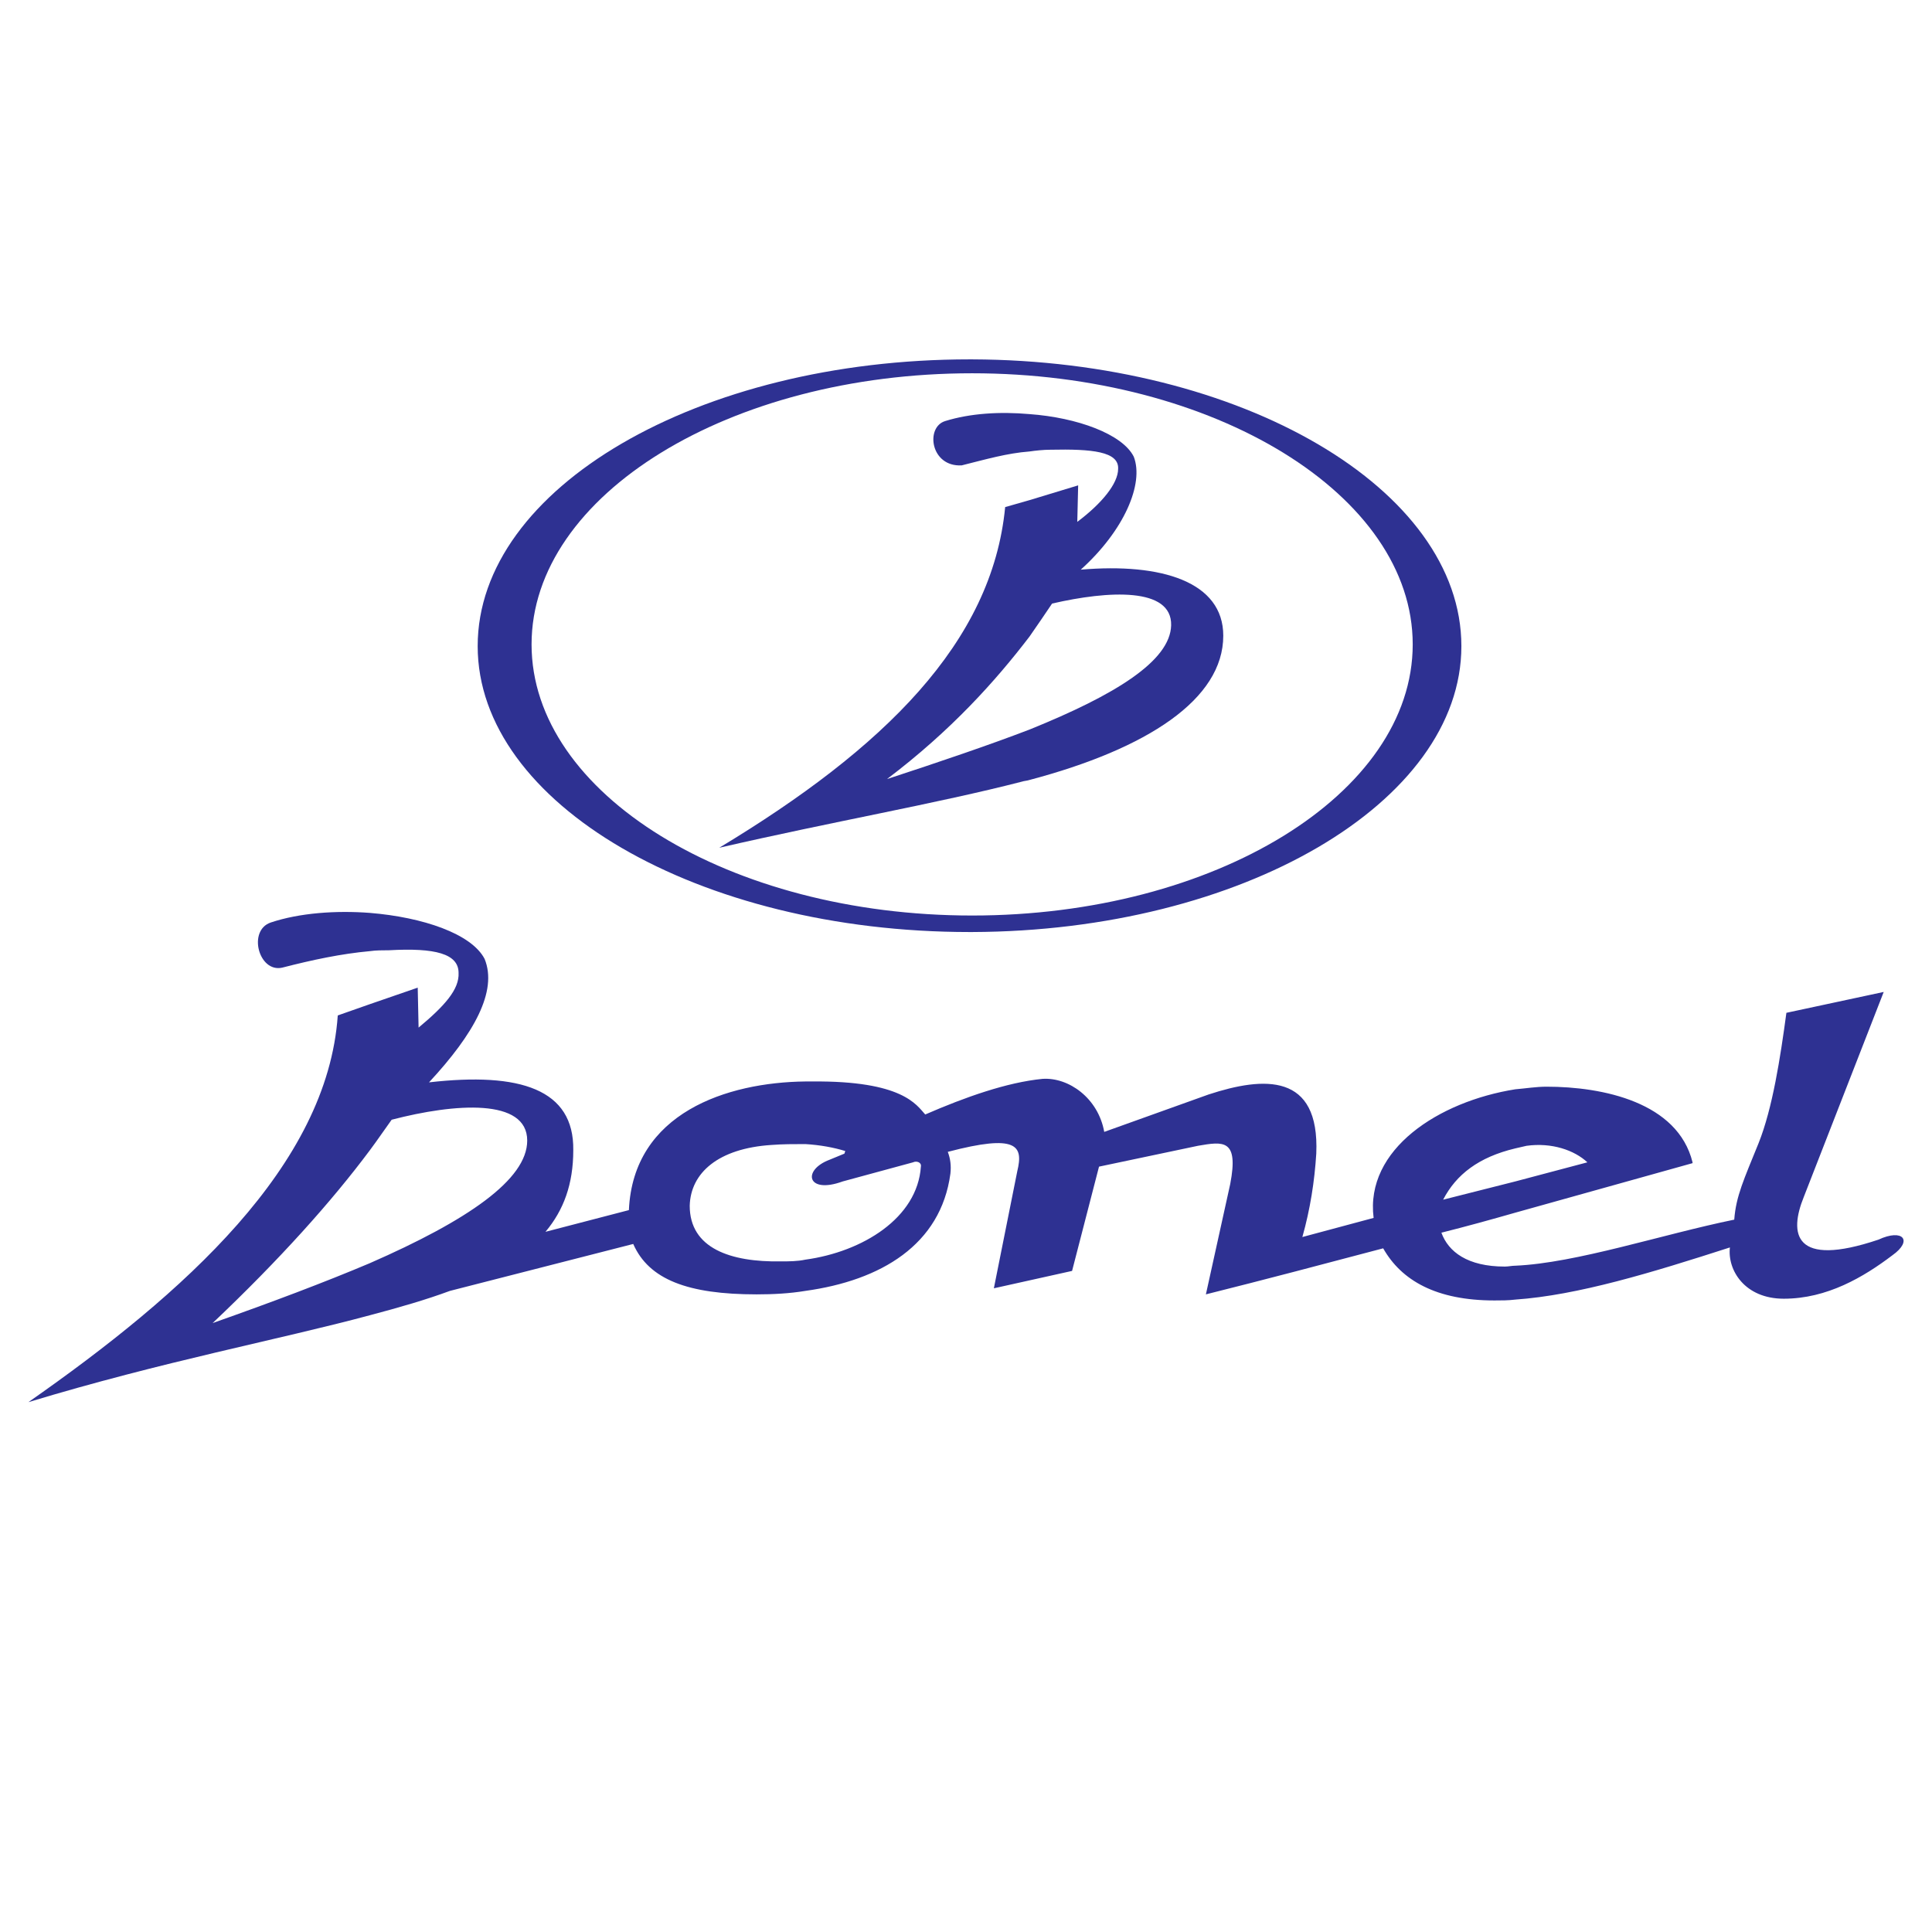 <?xml version="1.0" encoding="utf-8"?>
<!-- Generator: Adobe Illustrator 13.0.0, SVG Export Plug-In . SVG Version: 6.00 Build 14948)  -->
<!DOCTYPE svg PUBLIC "-//W3C//DTD SVG 1.0//EN" "http://www.w3.org/TR/2001/REC-SVG-20010904/DTD/svg10.dtd">
<svg version="1.0" id="Layer_1" xmlns="http://www.w3.org/2000/svg" xmlns:xlink="http://www.w3.org/1999/xlink" x="0px" y="0px"
	 width="192.756px" height="192.756px" viewBox="0 0 192.756 192.756" enable-background="new 0 0 192.756 192.756"
	 xml:space="preserve">
<g>
	<polygon fill-rule="evenodd" clip-rule="evenodd" fill="#FFFFFF" points="0,0 192.756,0 192.756,192.756 0,192.756 0,0 	"/>
	<path fill-rule="evenodd" clip-rule="evenodd" fill="#2E3192" d="M36.907,94.896c-2.861,0.26-5.722,0.867-8.756,1.647
		c-2.341,0.521-3.468-3.728-1.127-4.508c2.861-0.954,6.502-1.213,9.884-0.954c5.289,0.434,10.144,2.082,11.444,4.595
		c1.301,3.208-1.04,7.456-5.549,12.311c9.104-1.041,14.479,0.693,14.393,6.764c0,3.381-0.954,5.982-2.774,8.148l8.323-2.166
		c0.434-9.711,9.797-12.746,17.601-12.834c0.26,0,0.52,0,0.693,0c9.017-0.084,10.404,2.342,11.271,3.295
		c3.988-1.734,8.15-3.207,11.704-3.555c2.602-0.172,5.549,1.908,6.156,5.291l10.404-3.73c5.548-1.82,11.097-2.166,10.751,5.896
		c-0.174,2.775-0.607,5.549-1.388,8.324l7.109-1.908c-0.867-6.85,6.502-11.617,14.132-12.832c1.041-0.086,2.081-0.26,3.121-0.26
		c5.636,0,13.092,1.561,14.565,7.543v0.086c-5.896,1.648-11.791,3.295-17.687,4.941c-2.428,0.695-4.942,1.389-7.369,1.996
		c0.693,1.906,2.601,3.381,6.329,3.381c0.347,0,0.693-0.086,1.04-0.086c6.069-0.26,14.652-3.123,21.849-4.596
		c0.174-2.342,0.953-3.988,2.428-7.631c1.387-3.467,2.167-8.496,2.774-13.004l9.71-2.082l-7.977,20.461
		c-1.474,3.643-1.04,7.111,7.457,4.25c2.427-1.129,3.468,0.086,1.387,1.561c-2.86,2.166-6.503,4.334-10.838,4.334
		c-3.901,0-5.635-2.861-5.375-5.115c-7.803,2.516-15.173,4.768-21.415,5.203c-0.693,0.086-1.387,0.086-2.081,0.086
		c-5.808,0-9.276-1.994-11.097-5.201c-5.896,1.559-11.791,3.119-17.688,4.594l2.428-11.01c0.867-4.51-0.693-4.248-3.208-3.816
		l-9.883,2.082l-2.688,10.404l-7.803,1.734l2.341-11.705c0.606-2.516,0-3.729-6.937-1.908c0.261,0.693,0.347,1.389,0.261,2.168
		c-0.954,7.109-6.937,10.664-14.479,11.705c-1.561,0.26-3.208,0.346-4.855,0.346c-6.849,0-10.751-1.475-12.311-5.029l-18.294,4.684
		c-2.34,0.867-5.028,1.648-7.977,2.426c-9.016,2.43-20.634,4.598-34.073,8.672c15.519-10.838,29.825-23.582,30.865-38.582
		l3.208-1.127l4.769-1.646l0.087,3.986c2.601-2.166,4.075-3.814,3.989-5.461c0-1.908-2.342-2.515-6.937-2.255
		C38.121,94.81,37.514,94.81,36.907,94.896L36.907,94.896z M151.178,114.576c-3.641,0.869-5.896,2.602-7.196,5.117l7.196-1.82
		l7.196-1.908c-1.301-1.213-3.555-1.994-6.069-1.648C151.958,114.404,151.525,114.49,151.178,114.576L151.178,114.576z
		 M80.344,114.145c-1.127,0-2.254,0-3.381,0.088c-5.289,0.344-8.063,2.773-8.149,6.066c0,4.25,4.074,5.637,9.104,5.549
		c0.78,0,1.646,0,2.427-0.172c5.722-0.781,11.184-4.162,11.531-9.277c0.087-0.434-0.433-0.605-0.78-0.434l-7.023,1.908
		c-3.555,1.299-4.074-1.127-1.3-2.168l1.474-0.607l0.086-0.26C83.206,114.49,81.818,114.232,80.344,114.145L80.344,114.145z
		 M36.907,126.023c9.71-4.25,15.693-8.324,15.693-12.227c0-4.248-7.196-3.727-13.525-2.08c-0.693,0.953-1.387,1.994-2.167,3.035
		c-3.814,5.115-9.016,10.924-15.692,17.252C27.111,129.924,32.399,127.93,36.907,126.023L36.907,126.023z"/>
	<path fill-rule="evenodd" clip-rule="evenodd" fill="#2E3192" d="M102.713,77.817c-0.26,0.086-0.521,0.086-0.78,0.173
		c-8.41,2.167-18.901,3.989-30.172,6.59c16.387-9.884,27.224-20.461,28.524-33.987l2.428-0.694l4.855-1.474l-0.087,3.642
		c2.427-1.822,4.075-3.816,4.075-5.29c0.086-1.733-2.602-1.995-6.764-1.907c-0.693,0-1.474,0.087-2.08,0.174
		c-2.254,0.173-4.335,0.78-6.763,1.386c-3.122,0.174-3.642-3.814-1.647-4.421c2.514-0.779,5.463-0.954,8.41-0.694
		c4.769,0.347,9.276,1.995,10.404,4.249c1.04,2.687-0.954,7.37-5.289,11.271c8.062-0.694,14.219,1.213,14.219,6.589
		C122.047,69.754,114.504,74.696,102.713,77.817L102.713,77.817z M102.713,63.512c-3.382,4.421-7.803,9.362-14.219,14.218
		c5.289-1.734,10.144-3.38,14.219-4.941c8.583-3.469,14.045-6.85,14.132-10.405c0.087-3.814-6.242-3.467-11.878-2.167
		C104.273,61.258,103.493,62.384,102.713,63.512L102.713,63.512z"/>
	<path fill-rule="evenodd" clip-rule="evenodd" fill="#2E3192" d="M96.73,35.854c0.086,0,0.174,0,0.26,0
		c26.877,0.087,48.812,12.919,48.812,28.612c0,15.606-21.936,28.437-48.812,28.523c-0.086,0-0.173,0-0.26,0
		c-27.051,0-49.072-12.832-49.072-28.523C47.658,48.686,69.68,35.854,96.73,35.854L96.73,35.854z M96.99,37.242
		c-24.189,0-43.956,12.138-43.956,27.05s19.767,27.05,43.956,27.05c24.189,0,43.957-12.138,43.957-27.05S121.18,37.242,96.99,37.242
		L96.99,37.242z"/>
</g>
</svg>
